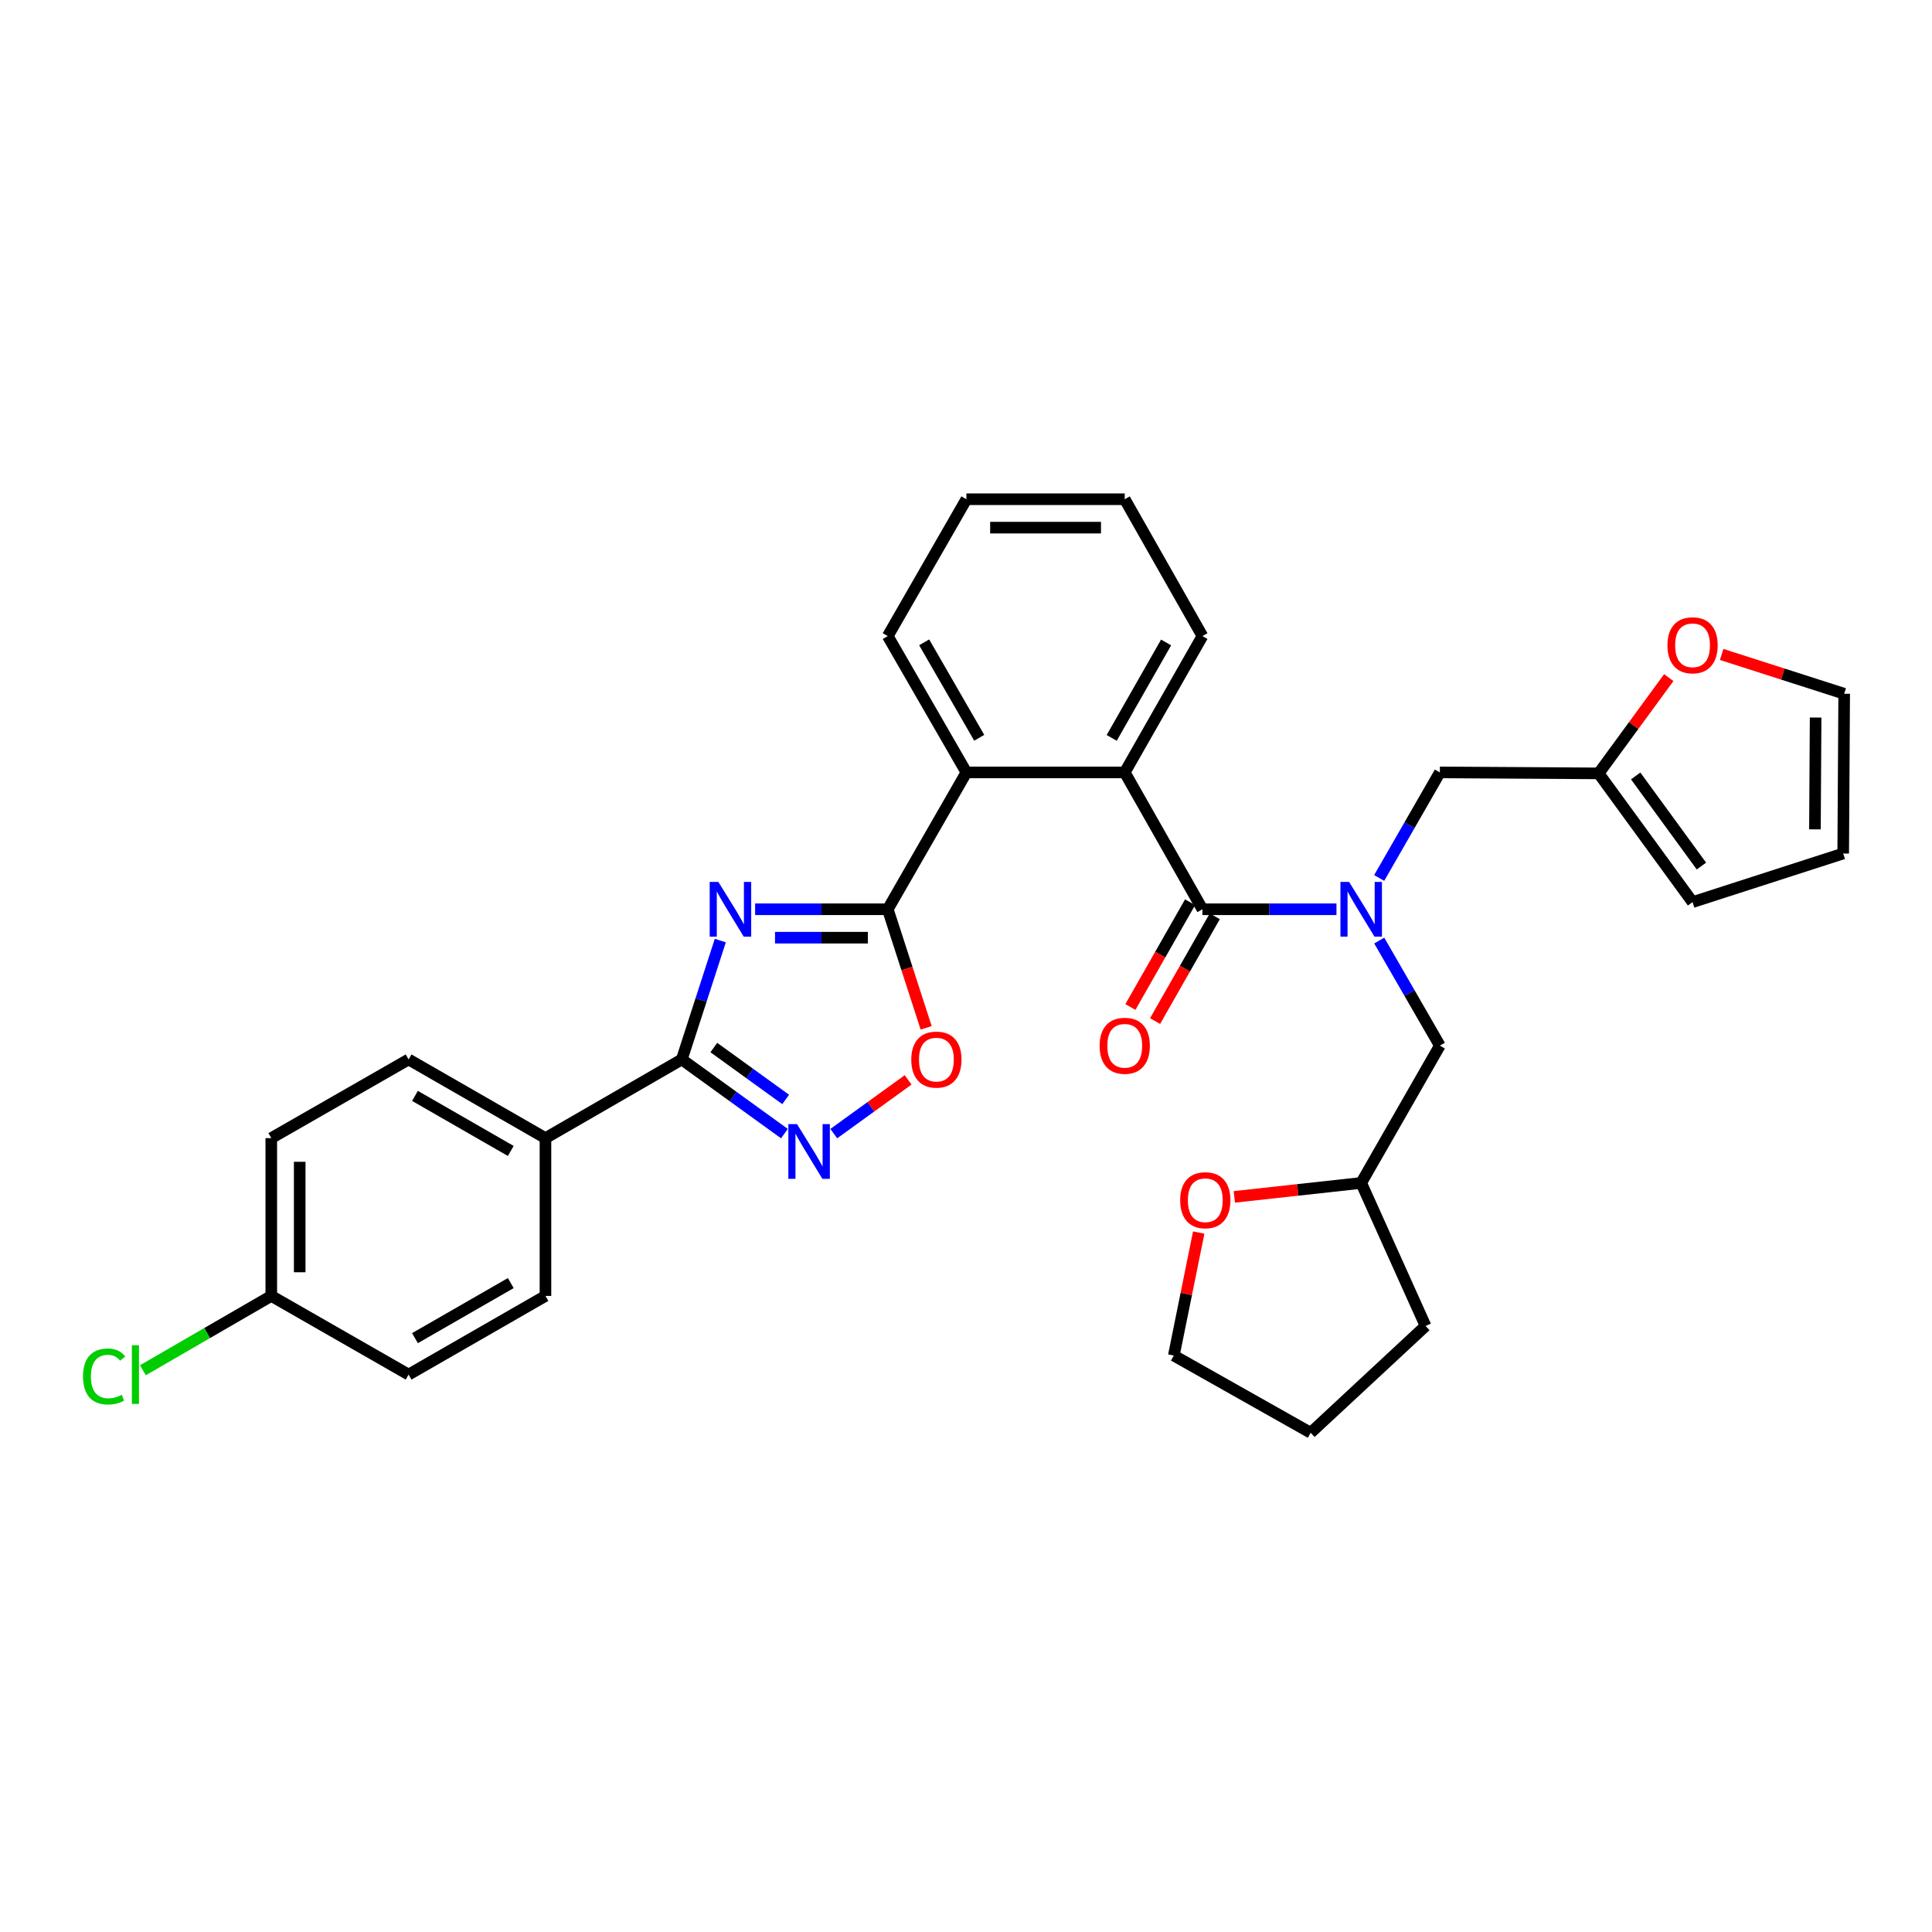 <?xml version='1.0' encoding='iso-8859-1'?>
<svg version='1.1' baseProfile='full'
              xmlns='http://www.w3.org/2000/svg'
                      xmlns:rdkit='http://www.rdkit.org/xml'
                      xmlns:xlink='http://www.w3.org/1999/xlink'
                  xml:space='preserve'
width='1000px' height='1000px' viewBox='0 0 1000 1000'>
<!-- END OF HEADER -->
<rect style='opacity:1.0;fill:#FFFFFF;stroke:none' width='1000' height='1000' x='0' y='0'> </rect>
<path class='bond-0' d='M 390.851,470.635 L 425.177,470.635' style='fill:none;fill-rule:evenodd;stroke:#0000FF;stroke-width:6px;stroke-linecap:butt;stroke-linejoin:miter;stroke-opacity:1' />
<path class='bond-0' d='M 425.177,470.635 L 459.504,470.635' style='fill:none;fill-rule:evenodd;stroke:#000000;stroke-width:6px;stroke-linecap:butt;stroke-linejoin:miter;stroke-opacity:1' />
<path class='bond-0' d='M 401.149,485.342 L 425.177,485.342' style='fill:none;fill-rule:evenodd;stroke:#0000FF;stroke-width:6px;stroke-linecap:butt;stroke-linejoin:miter;stroke-opacity:1' />
<path class='bond-0' d='M 425.177,485.342 L 449.206,485.342' style='fill:none;fill-rule:evenodd;stroke:#000000;stroke-width:6px;stroke-linecap:butt;stroke-linejoin:miter;stroke-opacity:1' />
<path class='bond-1' d='M 372.826,486.838 L 362.86,517.604' style='fill:none;fill-rule:evenodd;stroke:#0000FF;stroke-width:6px;stroke-linecap:butt;stroke-linejoin:miter;stroke-opacity:1' />
<path class='bond-1' d='M 362.86,517.604 L 352.893,548.37' style='fill:none;fill-rule:evenodd;stroke:#000000;stroke-width:6px;stroke-linecap:butt;stroke-linejoin:miter;stroke-opacity:1' />
<path class='bond-6' d='M 459.504,470.635 L 469.441,501.321' style='fill:none;fill-rule:evenodd;stroke:#000000;stroke-width:6px;stroke-linecap:butt;stroke-linejoin:miter;stroke-opacity:1' />
<path class='bond-6' d='M 469.441,501.321 L 479.378,532.007' style='fill:none;fill-rule:evenodd;stroke:#FF0000;stroke-width:6px;stroke-linecap:butt;stroke-linejoin:miter;stroke-opacity:1' />
<path class='bond-7' d='M 459.504,470.635 L 500.21,399.804' style='fill:none;fill-rule:evenodd;stroke:#000000;stroke-width:6px;stroke-linecap:butt;stroke-linejoin:miter;stroke-opacity:1' />
<path class='bond-3' d='M 352.893,548.37 L 379.455,567.564' style='fill:none;fill-rule:evenodd;stroke:#000000;stroke-width:6px;stroke-linecap:butt;stroke-linejoin:miter;stroke-opacity:1' />
<path class='bond-3' d='M 379.455,567.564 L 406.017,586.759' style='fill:none;fill-rule:evenodd;stroke:#0000FF;stroke-width:6px;stroke-linecap:butt;stroke-linejoin:miter;stroke-opacity:1' />
<path class='bond-3' d='M 369.476,542.208 L 388.069,555.644' style='fill:none;fill-rule:evenodd;stroke:#000000;stroke-width:6px;stroke-linecap:butt;stroke-linejoin:miter;stroke-opacity:1' />
<path class='bond-3' d='M 388.069,555.644 L 406.662,569.08' style='fill:none;fill-rule:evenodd;stroke:#0000FF;stroke-width:6px;stroke-linecap:butt;stroke-linejoin:miter;stroke-opacity:1' />
<path class='bond-10' d='M 352.893,548.37 L 282.332,589.093' style='fill:none;fill-rule:evenodd;stroke:#000000;stroke-width:6px;stroke-linecap:butt;stroke-linejoin:miter;stroke-opacity:1' />
<path class='bond-2' d='M 622.377,470.635 L 582.161,399.804' style='fill:none;fill-rule:evenodd;stroke:#000000;stroke-width:6px;stroke-linecap:butt;stroke-linejoin:miter;stroke-opacity:1' />
<path class='bond-4' d='M 622.377,470.635 L 657.066,470.635' style='fill:none;fill-rule:evenodd;stroke:#000000;stroke-width:6px;stroke-linecap:butt;stroke-linejoin:miter;stroke-opacity:1' />
<path class='bond-4' d='M 657.066,470.635 L 691.754,470.635' style='fill:none;fill-rule:evenodd;stroke:#0000FF;stroke-width:6px;stroke-linecap:butt;stroke-linejoin:miter;stroke-opacity:1' />
<path class='bond-13' d='M 615.988,466.994 L 600.538,494.108' style='fill:none;fill-rule:evenodd;stroke:#000000;stroke-width:6px;stroke-linecap:butt;stroke-linejoin:miter;stroke-opacity:1' />
<path class='bond-13' d='M 600.538,494.108 L 585.089,521.221' style='fill:none;fill-rule:evenodd;stroke:#FF0000;stroke-width:6px;stroke-linecap:butt;stroke-linejoin:miter;stroke-opacity:1' />
<path class='bond-13' d='M 628.766,474.275 L 613.316,501.389' style='fill:none;fill-rule:evenodd;stroke:#000000;stroke-width:6px;stroke-linecap:butt;stroke-linejoin:miter;stroke-opacity:1' />
<path class='bond-13' d='M 613.316,501.389 L 597.867,528.502' style='fill:none;fill-rule:evenodd;stroke:#FF0000;stroke-width:6px;stroke-linecap:butt;stroke-linejoin:miter;stroke-opacity:1' />
<path class='bond-32' d='M 431.562,586.758 L 450.8,572.854' style='fill:none;fill-rule:evenodd;stroke:#0000FF;stroke-width:6px;stroke-linecap:butt;stroke-linejoin:miter;stroke-opacity:1' />
<path class='bond-32' d='M 450.8,572.854 L 470.039,558.95' style='fill:none;fill-rule:evenodd;stroke:#FF0000;stroke-width:6px;stroke-linecap:butt;stroke-linejoin:miter;stroke-opacity:1' />
<path class='bond-9' d='M 713.862,454.432 L 729.563,427.118' style='fill:none;fill-rule:evenodd;stroke:#0000FF;stroke-width:6px;stroke-linecap:butt;stroke-linejoin:miter;stroke-opacity:1' />
<path class='bond-9' d='M 729.563,427.118 L 745.263,399.804' style='fill:none;fill-rule:evenodd;stroke:#000000;stroke-width:6px;stroke-linecap:butt;stroke-linejoin:miter;stroke-opacity:1' />
<path class='bond-11' d='M 713.892,486.832 L 729.578,514.022' style='fill:none;fill-rule:evenodd;stroke:#0000FF;stroke-width:6px;stroke-linecap:butt;stroke-linejoin:miter;stroke-opacity:1' />
<path class='bond-11' d='M 729.578,514.022 L 745.263,541.213' style='fill:none;fill-rule:evenodd;stroke:#000000;stroke-width:6px;stroke-linecap:butt;stroke-linejoin:miter;stroke-opacity:1' />
<path class='bond-5' d='M 582.161,399.804 L 500.21,399.804' style='fill:none;fill-rule:evenodd;stroke:#000000;stroke-width:6px;stroke-linecap:butt;stroke-linejoin:miter;stroke-opacity:1' />
<path class='bond-25' d='M 582.161,399.804 L 622.377,329.234' style='fill:none;fill-rule:evenodd;stroke:#000000;stroke-width:6px;stroke-linecap:butt;stroke-linejoin:miter;stroke-opacity:1' />
<path class='bond-25' d='M 575.415,381.936 L 603.567,332.538' style='fill:none;fill-rule:evenodd;stroke:#000000;stroke-width:6px;stroke-linecap:butt;stroke-linejoin:miter;stroke-opacity:1' />
<path class='bond-26' d='M 500.21,399.804 L 459.504,329.234' style='fill:none;fill-rule:evenodd;stroke:#000000;stroke-width:6px;stroke-linecap:butt;stroke-linejoin:miter;stroke-opacity:1' />
<path class='bond-26' d='M 506.843,381.87 L 478.349,332.471' style='fill:none;fill-rule:evenodd;stroke:#000000;stroke-width:6px;stroke-linecap:butt;stroke-linejoin:miter;stroke-opacity:1' />
<path class='bond-8' d='M 827.451,400.302 L 745.263,399.804' style='fill:none;fill-rule:evenodd;stroke:#000000;stroke-width:6px;stroke-linecap:butt;stroke-linejoin:miter;stroke-opacity:1' />
<path class='bond-12' d='M 827.451,400.302 L 845.601,375.517' style='fill:none;fill-rule:evenodd;stroke:#000000;stroke-width:6px;stroke-linecap:butt;stroke-linejoin:miter;stroke-opacity:1' />
<path class='bond-12' d='M 845.601,375.517 L 863.751,350.733' style='fill:none;fill-rule:evenodd;stroke:#FF0000;stroke-width:6px;stroke-linecap:butt;stroke-linejoin:miter;stroke-opacity:1' />
<path class='bond-14' d='M 827.451,400.302 L 876.067,466.933' style='fill:none;fill-rule:evenodd;stroke:#000000;stroke-width:6px;stroke-linecap:butt;stroke-linejoin:miter;stroke-opacity:1' />
<path class='bond-14' d='M 846.625,401.628 L 880.655,448.27' style='fill:none;fill-rule:evenodd;stroke:#000000;stroke-width:6px;stroke-linecap:butt;stroke-linejoin:miter;stroke-opacity:1' />
<path class='bond-18' d='M 282.332,589.093 L 211.492,548.37' style='fill:none;fill-rule:evenodd;stroke:#000000;stroke-width:6px;stroke-linecap:butt;stroke-linejoin:miter;stroke-opacity:1' />
<path class='bond-18' d='M 264.376,595.735 L 214.789,567.229' style='fill:none;fill-rule:evenodd;stroke:#000000;stroke-width:6px;stroke-linecap:butt;stroke-linejoin:miter;stroke-opacity:1' />
<path class='bond-19' d='M 282.332,589.093 L 282.332,670.766' style='fill:none;fill-rule:evenodd;stroke:#000000;stroke-width:6px;stroke-linecap:butt;stroke-linejoin:miter;stroke-opacity:1' />
<path class='bond-20' d='M 745.263,541.213 L 704.549,612.289' style='fill:none;fill-rule:evenodd;stroke:#000000;stroke-width:6px;stroke-linecap:butt;stroke-linejoin:miter;stroke-opacity:1' />
<path class='bond-15' d='M 891.127,338.745 L 922.836,348.913' style='fill:none;fill-rule:evenodd;stroke:#FF0000;stroke-width:6px;stroke-linecap:butt;stroke-linejoin:miter;stroke-opacity:1' />
<path class='bond-15' d='M 922.836,348.913 L 954.545,359.081' style='fill:none;fill-rule:evenodd;stroke:#000000;stroke-width:6px;stroke-linecap:butt;stroke-linejoin:miter;stroke-opacity:1' />
<path class='bond-16' d='M 876.067,466.933 L 954.039,441.768' style='fill:none;fill-rule:evenodd;stroke:#000000;stroke-width:6px;stroke-linecap:butt;stroke-linejoin:miter;stroke-opacity:1' />
<path class='bond-36' d='M 954.545,359.081 L 954.039,441.768' style='fill:none;fill-rule:evenodd;stroke:#000000;stroke-width:6px;stroke-linecap:butt;stroke-linejoin:miter;stroke-opacity:1' />
<path class='bond-36' d='M 939.763,371.394 L 939.408,429.275' style='fill:none;fill-rule:evenodd;stroke:#000000;stroke-width:6px;stroke-linecap:butt;stroke-linejoin:miter;stroke-opacity:1' />
<path class='bond-17' d='M 638.885,619.503 L 671.717,615.896' style='fill:none;fill-rule:evenodd;stroke:#FF0000;stroke-width:6px;stroke-linecap:butt;stroke-linejoin:miter;stroke-opacity:1' />
<path class='bond-17' d='M 671.717,615.896 L 704.549,612.289' style='fill:none;fill-rule:evenodd;stroke:#000000;stroke-width:6px;stroke-linecap:butt;stroke-linejoin:miter;stroke-opacity:1' />
<path class='bond-27' d='M 620.452,637.967 L 614.008,669.797' style='fill:none;fill-rule:evenodd;stroke:#FF0000;stroke-width:6px;stroke-linecap:butt;stroke-linejoin:miter;stroke-opacity:1' />
<path class='bond-27' d='M 614.008,669.797 L 607.563,701.627' style='fill:none;fill-rule:evenodd;stroke:#000000;stroke-width:6px;stroke-linecap:butt;stroke-linejoin:miter;stroke-opacity:1' />
<path class='bond-22' d='M 211.492,548.37 L 140.416,589.093' style='fill:none;fill-rule:evenodd;stroke:#000000;stroke-width:6px;stroke-linecap:butt;stroke-linejoin:miter;stroke-opacity:1' />
<path class='bond-23' d='M 282.332,670.766 L 211.492,711.48' style='fill:none;fill-rule:evenodd;stroke:#000000;stroke-width:6px;stroke-linecap:butt;stroke-linejoin:miter;stroke-opacity:1' />
<path class='bond-23' d='M 264.377,664.122 L 214.79,692.622' style='fill:none;fill-rule:evenodd;stroke:#000000;stroke-width:6px;stroke-linecap:butt;stroke-linejoin:miter;stroke-opacity:1' />
<path class='bond-28' d='M 704.549,612.289 L 737.869,686.315' style='fill:none;fill-rule:evenodd;stroke:#000000;stroke-width:6px;stroke-linecap:butt;stroke-linejoin:miter;stroke-opacity:1' />
<path class='bond-21' d='M 140.416,670.766 L 211.492,711.48' style='fill:none;fill-rule:evenodd;stroke:#000000;stroke-width:6px;stroke-linecap:butt;stroke-linejoin:miter;stroke-opacity:1' />
<path class='bond-24' d='M 140.416,670.766 L 107.189,690.003' style='fill:none;fill-rule:evenodd;stroke:#000000;stroke-width:6px;stroke-linecap:butt;stroke-linejoin:miter;stroke-opacity:1' />
<path class='bond-24' d='M 107.189,690.003 L 73.963,709.239' style='fill:none;fill-rule:evenodd;stroke:#00CC00;stroke-width:6px;stroke-linecap:butt;stroke-linejoin:miter;stroke-opacity:1' />
<path class='bond-33' d='M 140.416,670.766 L 140.416,589.093' style='fill:none;fill-rule:evenodd;stroke:#000000;stroke-width:6px;stroke-linecap:butt;stroke-linejoin:miter;stroke-opacity:1' />
<path class='bond-33' d='M 155.123,658.515 L 155.123,601.344' style='fill:none;fill-rule:evenodd;stroke:#000000;stroke-width:6px;stroke-linecap:butt;stroke-linejoin:miter;stroke-opacity:1' />
<path class='bond-34' d='M 622.377,329.234 L 582.161,258.403' style='fill:none;fill-rule:evenodd;stroke:#000000;stroke-width:6px;stroke-linecap:butt;stroke-linejoin:miter;stroke-opacity:1' />
<path class='bond-30' d='M 459.504,329.234 L 500.21,258.403' style='fill:none;fill-rule:evenodd;stroke:#000000;stroke-width:6px;stroke-linecap:butt;stroke-linejoin:miter;stroke-opacity:1' />
<path class='bond-35' d='M 607.563,701.627 L 678.403,741.597' style='fill:none;fill-rule:evenodd;stroke:#000000;stroke-width:6px;stroke-linecap:butt;stroke-linejoin:miter;stroke-opacity:1' />
<path class='bond-31' d='M 737.869,686.315 L 678.403,741.597' style='fill:none;fill-rule:evenodd;stroke:#000000;stroke-width:6px;stroke-linecap:butt;stroke-linejoin:miter;stroke-opacity:1' />
<path class='bond-29' d='M 582.161,258.403 L 500.21,258.403' style='fill:none;fill-rule:evenodd;stroke:#000000;stroke-width:6px;stroke-linecap:butt;stroke-linejoin:miter;stroke-opacity:1' />
<path class='bond-29' d='M 569.868,273.11 L 512.502,273.11' style='fill:none;fill-rule:evenodd;stroke:#000000;stroke-width:6px;stroke-linecap:butt;stroke-linejoin:miter;stroke-opacity:1' />
<path  class='atom-0' d='M 371.815 456.475
L 381.095 471.475
Q 382.015 472.955, 383.495 475.635
Q 384.975 478.315, 385.055 478.475
L 385.055 456.475
L 388.815 456.475
L 388.815 484.795
L 384.935 484.795
L 374.975 468.395
Q 373.815 466.475, 372.575 464.275
Q 371.375 462.075, 371.015 461.395
L 371.015 484.795
L 367.335 484.795
L 367.335 456.475
L 371.815 456.475
' fill='#0000FF'/>
<path  class='atom-4' d='M 412.529 581.829
L 421.809 596.829
Q 422.729 598.309, 424.209 600.989
Q 425.689 603.669, 425.769 603.829
L 425.769 581.829
L 429.529 581.829
L 429.529 610.149
L 425.649 610.149
L 415.689 593.749
Q 414.529 591.829, 413.289 589.629
Q 412.089 587.429, 411.729 586.749
L 411.729 610.149
L 408.049 610.149
L 408.049 581.829
L 412.529 581.829
' fill='#0000FF'/>
<path  class='atom-5' d='M 698.289 456.475
L 707.569 471.475
Q 708.489 472.955, 709.969 475.635
Q 711.449 478.315, 711.529 478.475
L 711.529 456.475
L 715.289 456.475
L 715.289 484.795
L 711.409 484.795
L 701.449 468.395
Q 700.289 466.475, 699.049 464.275
Q 697.849 462.075, 697.489 461.395
L 697.489 484.795
L 693.809 484.795
L 693.809 456.475
L 698.289 456.475
' fill='#0000FF'/>
<path  class='atom-7' d='M 471.677 548.45
Q 471.677 541.65, 475.037 537.85
Q 478.397 534.05, 484.677 534.05
Q 490.957 534.05, 494.317 537.85
Q 497.677 541.65, 497.677 548.45
Q 497.677 555.33, 494.277 559.25
Q 490.877 563.13, 484.677 563.13
Q 478.437 563.13, 475.037 559.25
Q 471.677 555.37, 471.677 548.45
M 484.677 559.93
Q 488.997 559.93, 491.317 557.05
Q 493.677 554.13, 493.677 548.45
Q 493.677 542.89, 491.317 540.09
Q 488.997 537.25, 484.677 537.25
Q 480.357 537.25, 477.997 540.05
Q 475.677 542.85, 475.677 548.45
Q 475.677 554.17, 477.997 557.05
Q 480.357 559.93, 484.677 559.93
' fill='#FF0000'/>
<path  class='atom-13' d='M 863.067 333.996
Q 863.067 327.196, 866.427 323.396
Q 869.787 319.596, 876.067 319.596
Q 882.347 319.596, 885.707 323.396
Q 889.067 327.196, 889.067 333.996
Q 889.067 340.876, 885.667 344.796
Q 882.267 348.676, 876.067 348.676
Q 869.827 348.676, 866.427 344.796
Q 863.067 340.916, 863.067 333.996
M 876.067 345.476
Q 880.387 345.476, 882.707 342.596
Q 885.067 339.676, 885.067 333.996
Q 885.067 328.436, 882.707 325.636
Q 880.387 322.796, 876.067 322.796
Q 871.747 322.796, 869.387 325.596
Q 867.067 328.396, 867.067 333.996
Q 867.067 339.716, 869.387 342.596
Q 871.747 345.476, 876.067 345.476
' fill='#FF0000'/>
<path  class='atom-14' d='M 569.161 541.293
Q 569.161 534.493, 572.521 530.693
Q 575.881 526.893, 582.161 526.893
Q 588.441 526.893, 591.801 530.693
Q 595.161 534.493, 595.161 541.293
Q 595.161 548.173, 591.761 552.093
Q 588.361 555.973, 582.161 555.973
Q 575.921 555.973, 572.521 552.093
Q 569.161 548.213, 569.161 541.293
M 582.161 552.773
Q 586.481 552.773, 588.801 549.893
Q 591.161 546.973, 591.161 541.293
Q 591.161 535.733, 588.801 532.933
Q 586.481 530.093, 582.161 530.093
Q 577.841 530.093, 575.481 532.893
Q 573.161 535.693, 573.161 541.293
Q 573.161 547.013, 575.481 549.893
Q 577.841 552.773, 582.161 552.773
' fill='#FF0000'/>
<path  class='atom-18' d='M 610.856 621.234
Q 610.856 614.434, 614.216 610.634
Q 617.576 606.834, 623.856 606.834
Q 630.136 606.834, 633.496 610.634
Q 636.856 614.434, 636.856 621.234
Q 636.856 628.114, 633.456 632.034
Q 630.056 635.914, 623.856 635.914
Q 617.616 635.914, 614.216 632.034
Q 610.856 628.154, 610.856 621.234
M 623.856 632.714
Q 628.176 632.714, 630.496 629.834
Q 632.856 626.914, 632.856 621.234
Q 632.856 615.674, 630.496 612.874
Q 628.176 610.034, 623.856 610.034
Q 619.536 610.034, 617.176 612.834
Q 614.856 615.634, 614.856 621.234
Q 614.856 626.954, 617.176 629.834
Q 619.536 632.714, 623.856 632.714
' fill='#FF0000'/>
<path  class='atom-25' d='M 42.971 712.46
Q 42.971 705.42, 46.251 701.74
Q 49.571 698.02, 55.851 698.02
Q 61.691 698.02, 64.811 702.14
L 62.171 704.3
Q 59.891 701.3, 55.851 701.3
Q 51.571 701.3, 49.291 704.18
Q 47.051 707.02, 47.051 712.46
Q 47.051 718.06, 49.371 720.94
Q 51.731 723.82, 56.291 723.82
Q 59.411 723.82, 63.051 721.94
L 64.171 724.94
Q 62.691 725.9, 60.451 726.46
Q 58.211 727.02, 55.731 727.02
Q 49.571 727.02, 46.251 723.26
Q 42.971 719.5, 42.971 712.46
' fill='#00CC00'/>
<path  class='atom-25' d='M 68.251 696.3
L 71.931 696.3
L 71.931 726.66
L 68.251 726.66
L 68.251 696.3
' fill='#00CC00'/>
</svg>
